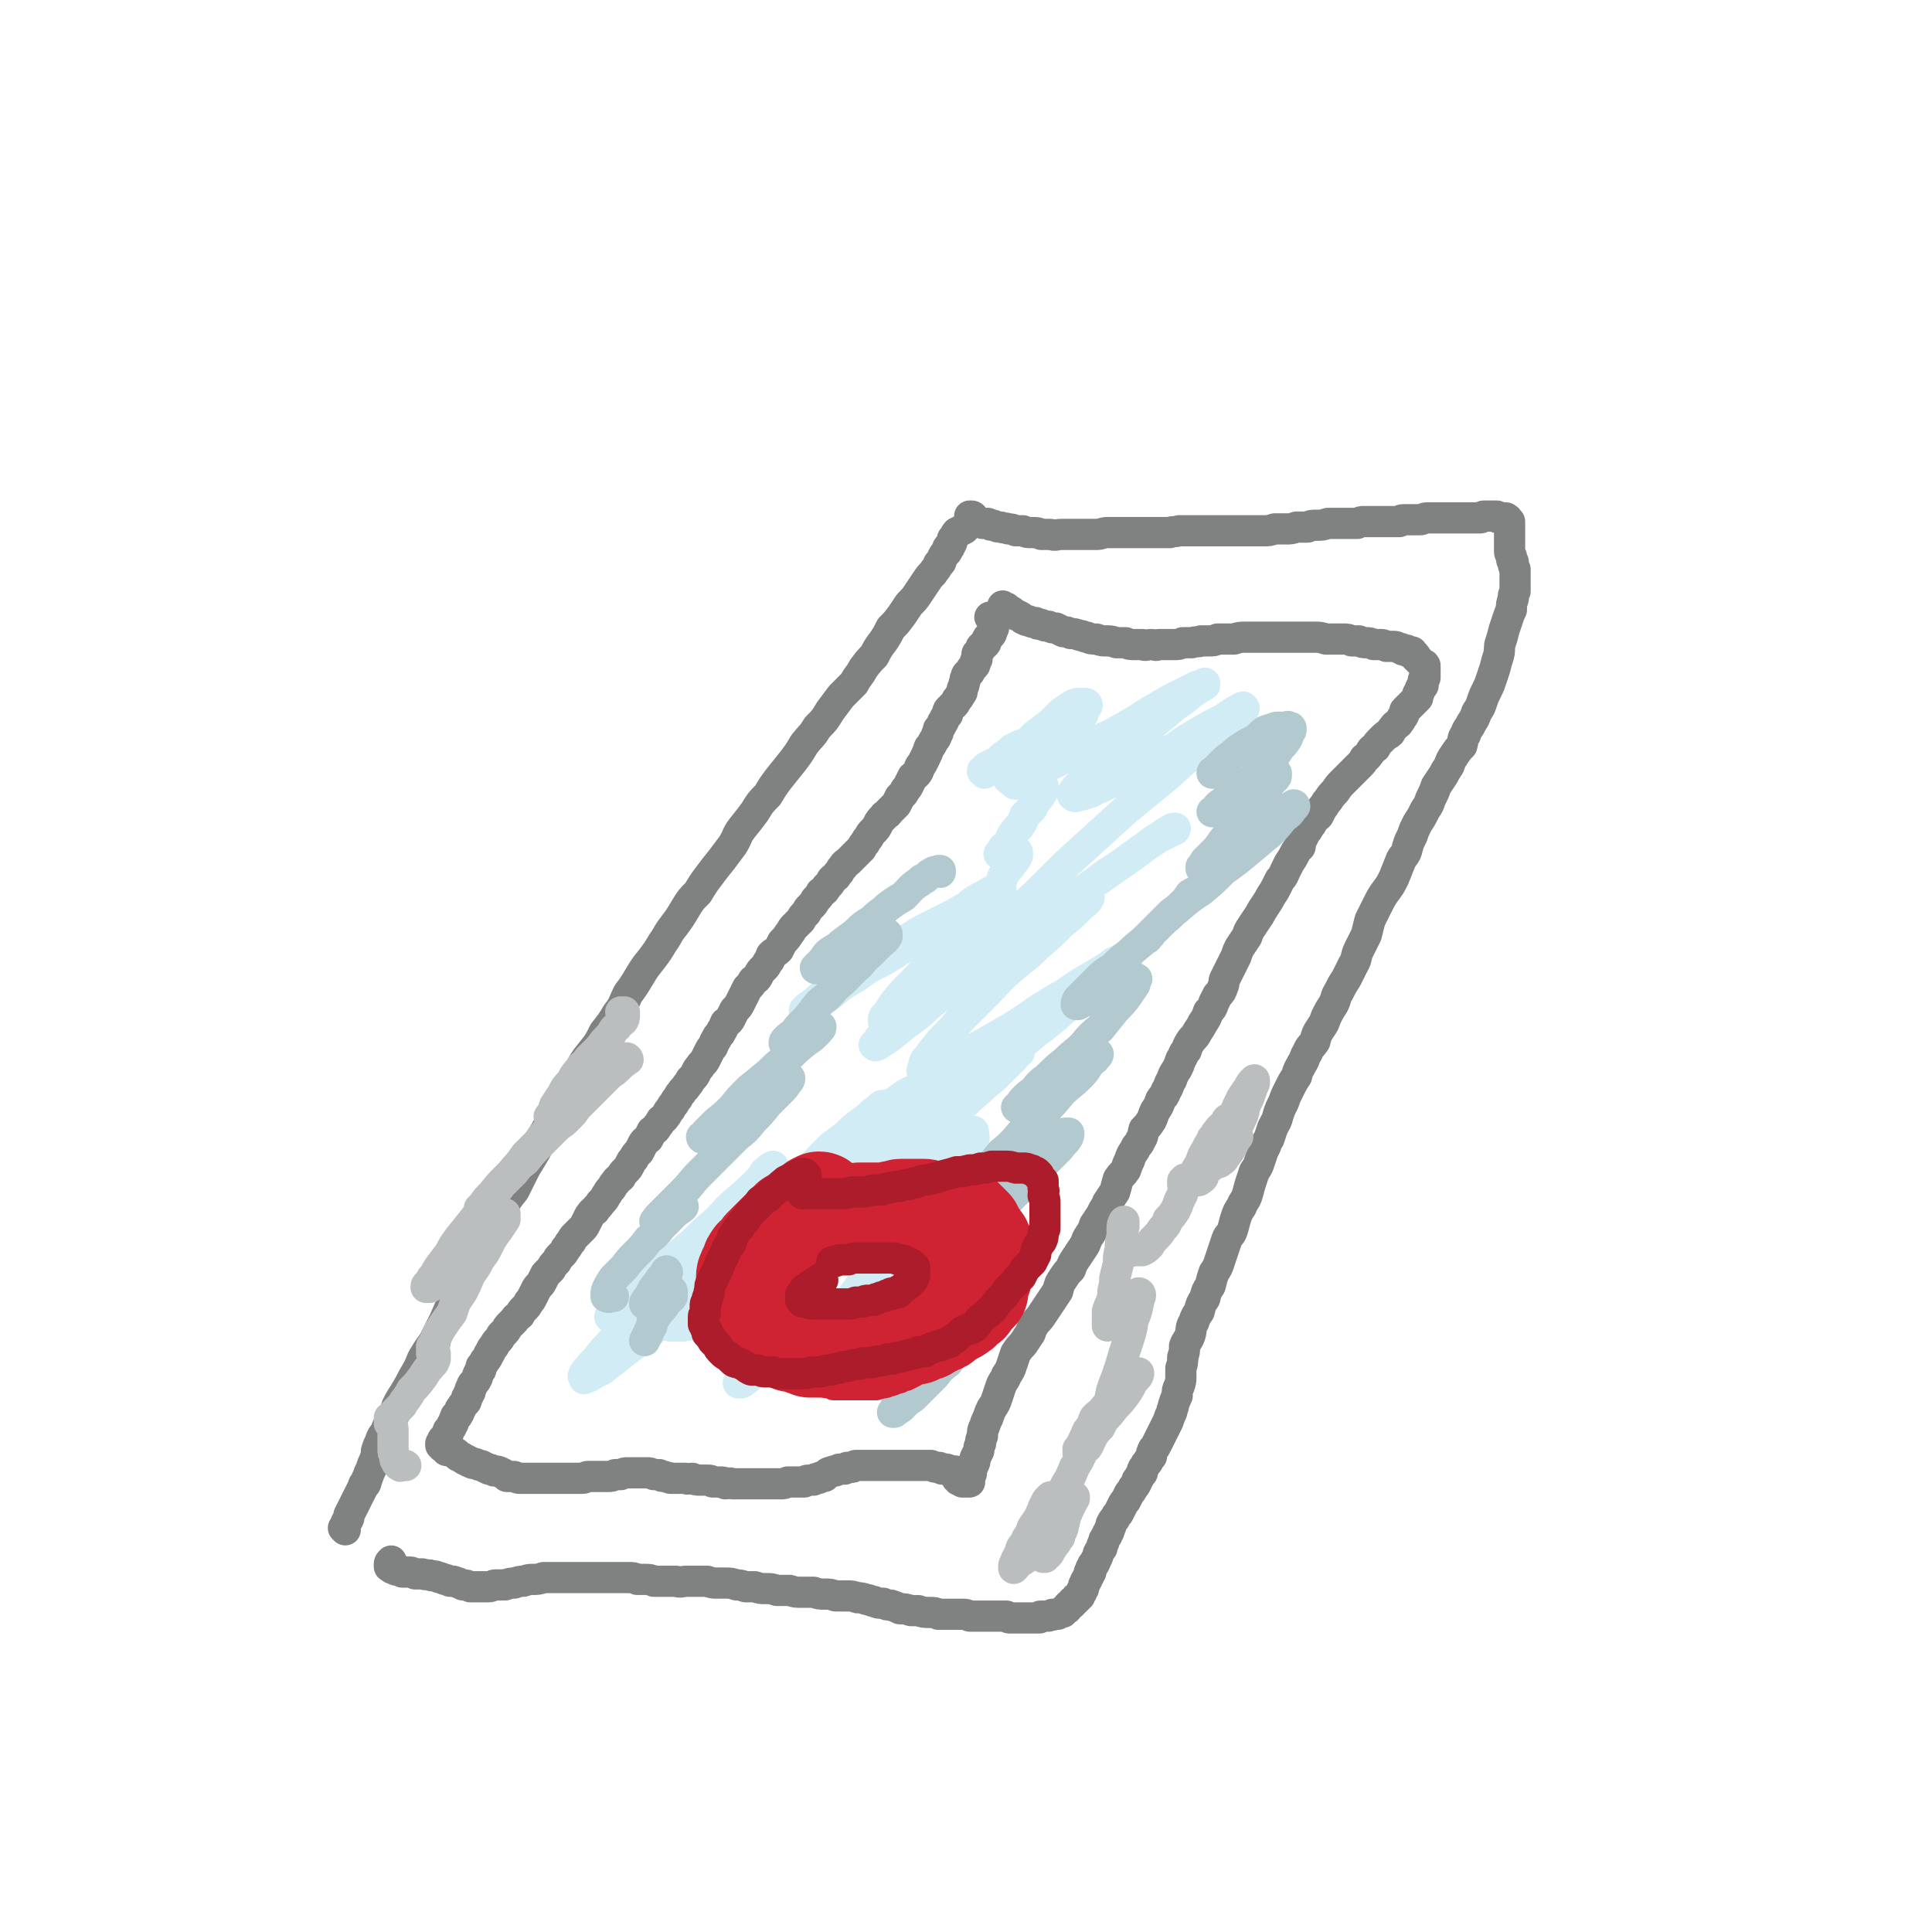 <svg viewBox='0 0 1052 1052' version='1.1' xmlns='http://www.w3.org/2000/svg' xmlns:xlink='http://www.w3.org/1999/xlink'><g fill='none' stroke='#808282' stroke-width='17' stroke-linecap='round' stroke-linejoin='round'><path d='M188,833c0,0 -1,-1 -1,-1 0,0 0,0 1,0 0,0 0,0 0,-1 0,-1 0,-1 1,-3 1,-1 1,-1 1,-3 1,-2 1,-2 2,-4 1,-2 1,-2 2,-4 1,-2 1,-2 2,-4 1,-2 1,-2 2,-4 0,-1 0,-1 1,-1 1,-2 0,-2 1,-3 1,-3 1,-3 2,-5 1,-3 1,-3 2,-5 1,-3 1,-3 1,-5 1,-3 1,-3 2,-5 1,-3 1,-3 3,-5 1,-4 1,-3 3,-7 2,-3 2,-3 3,-7 2,-4 2,-4 4,-7 3,-5 3,-5 5,-9 3,-5 3,-5 5,-10 3,-5 3,-5 6,-9 3,-6 3,-6 6,-12 3,-7 3,-7 6,-13 3,-6 3,-6 5,-12 3,-5 3,-6 6,-11 3,-6 3,-6 7,-12 3,-6 3,-6 7,-12 3,-6 3,-6 7,-11 3,-6 3,-6 6,-12 3,-5 3,-5 6,-10 2,-5 2,-5 5,-10 3,-5 2,-5 5,-10 3,-5 3,-5 6,-11 3,-6 3,-6 7,-11 3,-6 3,-6 7,-11 4,-5 4,-5 7,-11 4,-5 4,-5 7,-10 4,-5 3,-5 6,-11 3,-4 3,-4 6,-9 3,-5 3,-5 7,-10 3,-4 3,-4 6,-9 3,-4 2,-4 6,-9 3,-4 3,-4 6,-9 3,-5 3,-5 7,-9 3,-5 3,-5 6,-9 3,-4 3,-4 7,-9 3,-4 3,-4 6,-8 3,-5 2,-5 5,-9 4,-5 4,-5 7,-9 3,-5 3,-5 7,-9 3,-5 3,-5 6,-9 4,-5 4,-5 8,-10 3,-4 3,-4 6,-9 4,-5 4,-4 7,-9 4,-4 4,-4 7,-9 3,-4 3,-4 6,-8 3,-3 3,-3 7,-7 2,-4 3,-4 5,-8 3,-4 3,-4 6,-7 2,-4 2,-4 5,-8 2,-3 2,-3 4,-7 3,-3 3,-3 6,-7 2,-3 2,-3 4,-6 3,-3 3,-3 5,-6 2,-3 2,-3 4,-6 2,-3 2,-3 4,-5 1,-2 2,-2 3,-5 2,-1 1,-1 2,-3 1,-2 1,-2 2,-3 1,-1 1,-1 1,-2 0,-1 0,-1 1,-1 0,-1 0,-1 1,-2 1,-2 0,-2 1,-3 1,-1 1,-2 2,-3 2,-1 2,-1 4,-2 1,-1 1,-1 2,-3 0,0 0,0 1,-1 0,-1 0,-1 0,-2 0,0 0,0 0,0 0,0 0,0 0,0 1,0 0,0 0,-1 0,0 0,1 0,1 0,0 1,-1 1,-1 0,0 0,0 0,0 0,0 0,0 0,0 0,1 -1,0 -1,0 0,0 1,0 1,0 0,0 0,0 0,0 0,0 0,0 0,0 1,0 1,1 1,1 0,0 0,0 1,1 0,0 0,0 1,1 2,1 2,0 3,1 1,0 1,0 3,0 1,1 1,1 3,1 2,1 2,1 4,1 2,1 2,0 4,1 2,0 2,0 4,1 2,0 2,0 4,0 2,1 2,1 5,1 3,0 3,0 5,1 3,0 3,0 5,0 3,1 3,0 6,0 3,0 3,0 6,0 4,0 4,0 7,0 3,0 3,0 6,0 3,0 3,-1 6,-1 4,0 4,0 7,0 3,0 3,0 6,0 3,0 3,0 6,0 2,0 2,0 5,0 2,0 2,0 5,0 2,0 2,0 5,0 2,-1 2,0 5,-1 2,0 2,0 5,0 2,0 2,0 5,0 2,0 2,0 5,0 2,0 2,0 4,0 3,0 3,0 5,0 3,0 3,0 6,0 2,0 2,0 5,0 3,0 3,0 5,0 3,0 3,0 6,0 3,0 3,0 6,-1 3,0 3,0 6,0 3,0 3,0 6,-1 3,0 3,0 6,0 2,-1 2,-1 5,-1 3,0 3,0 6,-1 2,0 2,0 5,0 3,0 3,0 5,0 3,0 3,0 6,0 2,-1 2,-1 4,-1 2,0 2,0 4,0 2,0 2,0 4,0 1,0 1,0 3,0 2,0 2,0 3,0 1,0 1,0 3,0 1,0 1,0 2,0 1,-1 1,-1 3,-1 2,0 2,0 4,0 2,0 2,0 4,0 2,0 2,-1 4,-1 3,0 3,0 5,0 2,0 2,0 4,0 2,0 2,0 4,0 1,0 1,0 2,0 2,0 2,0 4,0 1,0 1,0 1,0 2,0 2,0 3,0 1,0 1,0 2,0 1,0 1,0 3,0 0,0 0,0 1,0 1,0 1,-1 2,-1 0,0 1,0 1,0 1,0 1,0 2,0 1,0 1,0 1,0 1,0 1,0 2,0 0,0 0,0 1,0 0,0 0,1 1,1 0,0 0,0 1,0 0,0 0,0 0,0 1,0 1,0 1,0 0,0 0,0 0,0 1,0 1,0 1,0 0,0 0,0 0,0 0,0 0,0 0,0 0,0 0,0 1,0 0,0 0,0 0,0 0,0 0,0 0,0 0,0 0,0 0,0 0,0 0,0 0,0 0,0 0,0 0,1 0,0 1,-1 1,0 0,0 0,0 0,0 0,0 0,0 0,0 0,0 0,0 0,0 0,0 0,0 0,0 0,1 0,1 0,1 0,0 0,0 0,0 0,0 1,0 1,0 0,0 0,0 0,1 0,0 0,0 0,0 0,0 0,0 0,1 0,0 0,0 0,1 0,1 0,1 0,2 0,1 0,1 0,2 0,1 0,1 0,2 0,2 0,2 0,4 0,1 0,1 0,3 0,1 0,1 1,3 0,2 0,2 1,3 0,2 0,2 1,4 0,2 0,2 0,4 0,2 0,2 0,4 0,2 0,2 0,4 -1,2 -1,2 -1,4 -1,3 -1,3 -1,6 -1,2 -1,2 -2,5 -1,3 -1,3 -2,6 -1,4 -1,4 -2,7 -1,3 0,3 -1,7 -1,3 -1,3 -2,7 -1,3 -1,3 -2,6 -1,3 -1,3 -2,5 -2,4 -2,4 -3,7 -1,3 -1,3 -3,6 -1,3 -1,3 -3,6 -1,3 -2,2 -3,6 -2,2 -1,3 -2,6 -2,2 -2,2 -4,5 -2,3 -2,3 -3,6 -2,3 -2,3 -3,5 -2,3 -2,3 -4,6 -1,3 -1,3 -3,7 -1,3 -1,3 -3,6 -2,4 -2,4 -4,7 -2,4 -2,4 -3,7 -2,4 -2,4 -3,8 -1,3 -2,3 -3,5 -2,5 -2,5 -4,10 -2,4 -2,4 -5,8 -2,3 -2,3 -4,7 -2,4 -2,4 -4,8 -1,4 -1,4 -2,8 -2,4 -2,4 -4,8 -2,4 -1,5 -3,8 -2,4 -2,4 -4,8 -2,3 -2,3 -4,7 -2,3 -1,3 -3,7 -2,3 -2,3 -4,7 -1,3 -1,3 -3,6 -2,3 -2,3 -3,7 -2,3 -3,3 -4,6 -2,3 -1,3 -3,6 -2,4 -2,3 -3,7 -2,3 -2,3 -4,7 -2,4 -2,4 -3,7 -2,4 -2,4 -3,7 -1,4 -1,3 -3,7 -1,3 -1,3 -2,6 -2,3 -1,3 -3,6 -1,3 -1,3 -2,6 -1,3 -1,3 -3,6 -1,3 -1,3 -2,6 -1,3 -1,4 -2,7 -1,3 -2,3 -3,6 -2,3 -2,3 -3,6 -1,3 -1,4 -2,7 -1,3 -2,2 -3,5 -1,3 -1,3 -2,6 -1,3 -1,3 -2,6 -1,3 -1,3 -3,6 -1,3 -1,3 -2,7 -2,3 -2,3 -3,7 -2,3 -2,3 -3,7 -2,3 -2,3 -3,6 -2,3 -1,4 -2,7 -1,3 -2,3 -3,6 0,3 0,3 -1,6 0,3 0,3 -1,6 0,2 0,3 0,5 0,2 0,2 -1,5 -1,2 -1,2 -1,5 -1,2 -1,2 -2,5 0,2 -1,2 -1,4 -1,2 -1,2 -2,5 -1,2 -1,2 -2,4 -1,2 -1,2 -2,4 -1,2 -1,2 -2,4 -1,2 -1,2 -2,3 -1,2 -1,2 -1,4 -1,1 -1,1 -2,3 -1,1 -1,1 -2,3 -1,1 -1,1 -1,3 -1,1 -1,1 -2,3 -1,1 -1,1 -1,2 -1,2 -1,2 -2,3 -1,2 -1,2 -2,3 -1,2 -1,2 -2,4 -1,1 -1,1 -2,3 -1,2 -1,2 -2,4 -1,1 -1,1 -2,3 -1,1 -1,1 -2,3 0,1 0,1 -1,3 0,1 0,1 -1,2 0,1 0,1 -1,2 -1,2 -1,1 -1,3 -1,1 -1,1 -1,3 -1,1 -1,1 -2,3 0,1 0,1 -1,3 -1,1 0,1 -1,2 0,1 -1,1 -1,1 0,1 0,1 -1,2 0,1 0,1 0,2 -1,0 -1,0 -1,1 0,1 0,1 0,1 -1,1 -1,1 -1,2 0,0 0,0 -1,1 0,1 0,1 0,1 -1,1 -1,1 -1,2 0,0 0,0 0,1 0,0 0,0 0,0 -1,1 -1,1 -1,1 0,0 0,0 0,1 0,0 0,0 0,0 -1,0 0,0 -1,1 0,0 0,0 0,0 0,1 0,1 0,1 -1,0 -1,0 -1,1 0,0 0,0 -1,0 0,1 0,1 0,1 -1,1 -1,1 -2,1 0,1 0,1 0,1 -1,1 -1,1 -2,1 -1,1 -1,1 -1,2 -1,0 -1,1 -2,1 0,1 0,1 -1,1 -1,0 -1,0 -2,1 -1,0 -1,0 -2,0 -1,1 -1,0 -1,0 -1,1 -1,0 -2,1 -1,0 -1,0 -2,0 -1,0 -1,0 -2,0 -1,0 -1,0 -1,1 -2,0 -2,0 -3,0 -1,0 -1,0 -2,0 -1,0 -1,0 -2,0 -1,0 -1,0 -3,0 -1,0 -1,0 -2,0 -1,0 -1,0 -2,0 -1,0 -1,0 -2,0 -1,0 -1,0 -2,-1 -1,0 -1,0 -2,0 -1,0 -1,0 -2,0 -1,0 -1,0 -2,0 -1,0 -1,0 -2,0 -2,0 -2,0 -3,0 -2,0 -2,0 -3,0 -2,0 -2,0 -3,0 -2,0 -2,0 -3,0 -2,-1 -2,-1 -4,-1 -2,0 -2,0 -3,0 -3,0 -3,0 -6,0 -2,0 -2,0 -4,0 -2,-1 -2,-1 -5,-1 -3,0 -3,0 -6,-1 -2,0 -2,0 -4,0 -3,-1 -3,-1 -6,-1 -2,-1 -2,-1 -5,-2 -2,0 -2,0 -4,-1 -3,0 -3,0 -5,-1 -2,0 -2,-1 -4,-1 -3,-1 -3,-1 -5,-1 -3,-1 -3,-1 -6,-1 -3,0 -3,0 -6,0 -3,-1 -3,-1 -6,-1 -3,0 -3,0 -6,-1 -3,0 -3,0 -6,0 -4,0 -4,0 -7,-1 -4,0 -4,0 -7,0 -3,-1 -3,-1 -6,-1 -3,0 -3,0 -6,-1 -2,0 -2,0 -5,0 -3,-1 -3,-1 -5,-1 -3,-1 -3,-1 -6,-1 -2,0 -2,0 -5,0 -2,0 -2,0 -5,-1 -3,0 -3,0 -5,0 -3,0 -3,0 -6,0 -3,0 -3,1 -6,0 -3,0 -3,0 -6,0 -3,0 -3,0 -6,0 -2,-1 -2,-1 -5,-1 -2,0 -2,0 -4,0 -2,-1 -2,-1 -5,-1 -2,0 -2,0 -4,0 -3,0 -3,0 -5,0 -3,0 -3,0 -6,0 -2,0 -2,0 -5,0 -3,0 -3,0 -6,0 -2,0 -2,0 -5,0 -2,0 -2,0 -5,0 -3,0 -3,0 -5,0 -3,0 -3,0 -5,0 -3,1 -3,1 -6,1 -2,0 -2,0 -5,1 -2,0 -2,0 -5,1 -2,0 -2,0 -5,1 -2,0 -2,0 -5,0 -2,0 -2,1 -4,1 -3,0 -3,0 -6,0 -2,0 -2,0 -4,0 -2,-1 -2,-1 -4,-1 -2,-1 -2,-1 -5,-2 -1,0 -1,0 -2,0 -2,-1 -2,-1 -3,-1 -2,-1 -2,-1 -3,-1 -2,-1 -2,-1 -4,-1 -2,-1 -2,0 -5,-1 -2,0 -2,0 -4,0 -2,-1 -2,-1 -3,-1 -1,0 -1,0 -2,0 -1,0 -1,0 -2,0 -1,-1 -1,-1 -2,-1 -1,0 -1,0 -1,0 -1,0 -1,-1 -2,-1 0,0 0,0 0,0 -1,0 -1,0 -1,-1 -1,0 -1,0 -1,0 0,0 0,0 0,0 0,-1 0,-1 0,-1 0,-1 0,-1 1,-2 '/><path d='M540,337c0,0 -1,-1 -1,-1 0,0 0,0 1,1 0,0 0,0 1,0 0,0 0,0 0,0 0,1 0,1 0,1 0,0 0,0 0,1 1,0 0,0 0,1 0,0 0,0 0,1 0,1 0,1 0,1 -1,1 0,1 -1,2 0,1 0,1 -1,2 -1,1 -1,1 -2,3 0,1 0,1 -1,2 -1,1 -2,1 -2,2 -1,2 -1,2 -2,3 0,2 0,2 0,3 -1,1 -1,1 -1,2 0,1 0,1 -1,2 -1,1 -1,1 -2,3 -1,1 -2,1 -2,3 -1,1 0,1 -1,3 0,1 0,1 -1,3 0,2 0,2 -1,3 -1,2 -1,2 -2,3 -1,2 -1,2 -2,3 -1,1 -1,1 -2,2 -1,1 -1,1 -1,3 -1,1 -1,1 -2,3 0,1 -1,1 -1,2 -1,2 -1,2 -2,3 0,2 0,2 -1,3 0,2 -1,2 -2,4 -1,2 -1,2 -2,3 -1,3 -1,3 -2,5 -1,2 -1,2 -2,4 -2,2 -1,2 -2,4 -1,2 -2,2 -3,3 -1,2 -1,2 -2,4 -1,2 -1,2 -2,3 -1,2 -1,2 -3,4 -1,2 -1,2 -2,4 -2,2 -2,2 -4,4 -1,2 -2,1 -3,3 -2,2 -2,2 -3,4 -1,2 -1,2 -3,4 -1,1 -1,1 -2,3 -1,1 -1,1 -2,3 -1,1 -1,1 -2,3 -2,2 -2,2 -3,3 -2,2 -2,2 -4,4 -1,1 -2,1 -3,3 -2,2 -1,2 -3,4 -1,2 -1,1 -3,3 -1,2 -1,2 -3,4 -1,2 -1,2 -3,3 -1,2 -1,2 -3,4 -1,2 -1,2 -3,4 -1,1 -1,1 -2,3 -2,2 -2,2 -3,4 -2,2 -2,2 -4,4 -1,1 -1,2 -2,3 -2,3 -2,3 -4,5 -1,2 -1,2 -2,4 -2,2 -2,1 -4,3 -1,2 0,2 -2,4 -1,2 -1,2 -2,3 -2,2 -2,2 -3,4 -1,2 -1,2 -3,3 -1,2 -1,2 -3,4 -1,2 -1,2 -2,4 -1,2 -1,2 -2,4 -1,2 -1,2 -3,4 -1,2 -1,2 -2,4 -1,2 -1,2 -3,3 -1,2 -1,3 -2,4 -1,3 -2,2 -3,5 -1,1 -1,2 -2,4 -1,1 -1,1 -2,3 -1,2 -1,2 -2,4 -1,2 -2,2 -3,4 -1,1 -1,1 -2,3 -1,2 -1,2 -3,4 -1,2 -1,2 -2,3 -1,2 -2,2 -3,4 -1,1 -1,1 -2,3 -1,1 -1,1 -2,3 -1,1 -1,1 -2,3 -1,1 -1,1 -2,3 -1,1 -1,2 -3,3 -1,2 -1,2 -2,3 -1,2 -1,2 -3,3 -1,2 -1,2 -2,4 -1,1 -2,1 -3,3 -1,2 -1,2 -2,4 -2,2 -2,2 -3,4 -1,1 -1,1 -2,3 -1,2 -1,2 -3,4 -1,1 -1,1 -2,3 -1,1 -2,1 -3,3 -2,2 -1,2 -3,4 -1,1 -1,2 -2,3 -1,2 -1,2 -3,4 -1,2 -2,2 -3,4 -2,1 -2,2 -3,3 -1,2 -1,2 -2,4 -1,2 -1,2 -2,3 -2,2 -2,2 -4,4 -1,1 -1,1 -2,3 -2,2 -1,2 -3,4 -1,2 -1,2 -3,4 -1,1 -1,1 -2,3 -2,2 -2,2 -3,4 -2,2 -2,2 -3,3 -1,2 -1,2 -2,4 -1,2 -2,2 -3,4 -1,2 -1,2 -2,4 -1,2 -1,2 -2,3 -1,2 -1,2 -3,4 -1,1 -1,1 -2,3 -1,1 -2,1 -3,3 -1,1 -1,1 -3,3 -1,1 -1,2 -2,3 -1,1 -1,1 -2,2 -1,2 -1,2 -2,3 -1,1 -1,1 -2,3 -1,1 -1,1 -2,3 0,1 -1,1 -1,2 -1,2 -1,2 -2,3 -1,2 -1,2 -2,3 0,2 0,2 -1,3 -1,2 -1,2 -1,3 -1,2 -1,2 -2,3 -1,1 -1,1 -1,2 -1,1 -1,1 -1,3 -1,1 -1,1 -1,2 -1,1 -1,1 -1,2 0,1 0,1 -1,2 -1,1 -1,1 -2,3 -1,0 0,1 -1,2 0,1 -1,1 -1,2 -1,0 -1,0 -1,1 -1,1 0,1 -1,2 0,1 0,1 -1,2 0,1 0,1 -1,2 0,0 0,1 -1,1 0,1 0,1 0,2 -1,0 -1,0 -1,1 -1,1 -1,1 -1,2 0,0 0,0 -1,0 0,1 0,1 0,1 0,1 0,1 0,1 -1,0 -1,0 -1,0 0,1 0,1 0,1 0,0 0,0 0,0 1,0 0,-1 0,-1 0,0 0,1 0,1 1,0 1,0 1,1 0,0 0,0 0,0 0,0 0,0 1,0 0,1 0,1 1,1 0,1 0,1 1,1 1,0 1,0 1,0 1,0 1,0 2,1 1,0 1,0 2,1 0,0 0,1 1,1 1,1 1,0 2,1 1,1 1,1 2,1 1,1 1,1 2,1 1,1 1,1 3,1 2,1 2,1 3,1 2,1 2,1 4,2 1,0 1,0 3,1 2,0 2,0 4,1 2,1 2,1 3,2 2,0 2,0 4,0 2,1 2,1 3,1 2,0 2,0 4,0 1,0 1,0 3,0 2,0 2,0 3,0 2,0 2,0 4,0 1,0 1,0 2,0 3,0 3,0 5,0 1,0 1,0 3,0 2,0 2,0 3,0 2,0 2,0 3,0 2,0 2,0 4,0 2,0 2,-1 3,-1 2,0 2,0 4,0 2,0 2,0 3,0 2,0 2,0 4,0 2,0 2,0 4,-1 2,0 2,0 3,0 2,-1 2,-1 4,-1 2,0 2,0 4,0 1,0 1,0 3,0 2,0 2,0 3,0 2,0 2,0 4,1 1,0 1,0 3,0 1,1 1,1 3,1 2,1 2,0 3,1 2,0 2,0 4,0 2,0 2,0 4,0 2,1 2,0 4,0 2,1 2,1 4,1 2,0 2,0 4,0 2,0 2,0 3,1 2,0 2,0 4,0 2,0 2,0 3,1 2,0 2,-1 4,0 2,0 2,0 4,0 1,0 1,0 3,0 2,0 2,0 3,0 2,0 2,0 3,0 2,0 2,0 3,0 2,0 2,0 4,0 1,0 1,0 3,0 2,0 2,0 3,0 2,0 2,0 4,-1 2,0 2,0 3,0 2,0 2,0 3,0 2,0 1,0 3,0 1,-1 1,-1 3,-1 1,0 1,0 2,0 1,-1 1,-1 3,-1 1,-1 1,-1 3,-1 1,-1 1,-1 2,-2 2,-1 2,0 3,-1 2,0 1,0 3,-1 1,0 1,0 3,0 1,-1 1,-1 2,-1 1,0 1,0 2,0 1,0 1,-1 2,-1 1,0 1,0 3,0 1,0 1,0 3,0 2,0 2,0 4,0 2,0 2,0 3,0 2,0 2,0 4,0 2,0 2,0 4,0 2,0 2,0 4,0 2,0 2,0 4,0 2,0 2,0 4,0 2,0 2,0 4,0 2,0 2,0 4,0 2,1 2,1 3,1 2,0 2,0 3,1 1,0 1,0 2,0 1,0 1,0 2,1 1,0 1,0 2,0 0,0 1,0 1,0 0,0 0,1 0,1 0,0 0,0 1,1 0,0 0,0 0,0 0,0 0,0 0,1 0,0 0,0 0,0 0,0 0,0 0,1 1,0 1,0 1,1 0,0 1,0 1,0 0,0 0,0 1,1 0,0 0,0 1,0 0,0 0,0 1,0 0,0 0,0 1,0 0,0 0,0 0,0 0,0 0,0 0,0 0,0 0,0 0,0 1,0 1,0 1,0 0,0 0,0 0,0 0,0 0,-1 0,-1 -1,0 0,1 0,1 0,0 0,0 0,0 0,0 0,-1 0,-1 -1,0 0,1 0,1 0,0 0,0 0,0 0,0 0,0 0,0 0,-1 0,-1 0,-1 0,0 0,0 0,-1 0,0 0,0 0,-1 1,-1 1,-1 1,-3 0,-1 0,-1 1,-3 1,-2 1,-2 1,-4 1,-2 1,-2 2,-4 0,-2 0,-2 1,-4 0,-2 0,-2 1,-4 0,-3 0,-3 1,-5 1,-3 1,-3 2,-5 1,-3 1,-3 2,-5 2,-3 2,-3 3,-6 1,-3 1,-3 2,-6 1,-3 2,-3 3,-6 2,-3 2,-3 3,-6 1,-3 1,-3 2,-6 2,-3 2,-3 4,-5 2,-3 2,-3 4,-6 1,-3 1,-3 3,-6 2,-2 2,-2 4,-5 2,-3 2,-3 4,-6 2,-3 2,-3 4,-6 1,-4 1,-4 3,-7 2,-3 2,-3 4,-5 1,-3 1,-3 3,-6 2,-3 2,-3 4,-6 2,-3 1,-3 3,-6 2,-3 2,-3 3,-6 2,-3 2,-3 4,-6 1,-3 2,-3 3,-6 2,-3 2,-3 4,-6 1,-3 1,-4 2,-7 2,-3 2,-2 4,-5 1,-3 1,-3 2,-5 1,-3 1,-3 3,-6 1,-3 2,-2 3,-5 2,-3 1,-3 2,-6 2,-2 2,-2 4,-5 1,-2 1,-3 2,-5 2,-3 2,-3 3,-6 2,-3 2,-2 3,-5 2,-3 1,-3 3,-6 1,-3 1,-3 3,-6 1,-2 1,-2 2,-5 2,-3 1,-3 3,-5 1,-3 1,-3 3,-6 2,-2 2,-2 3,-4 2,-3 2,-3 3,-5 2,-3 2,-3 3,-6 2,-2 2,-2 3,-5 1,-2 1,-2 2,-4 2,-2 2,-2 3,-5 1,-2 0,-2 1,-4 1,-2 1,-2 2,-4 1,-2 1,-2 2,-4 1,-2 1,-2 2,-4 1,-3 1,-3 2,-5 2,-3 2,-3 4,-6 1,-3 1,-3 3,-6 2,-3 2,-3 4,-6 1,-2 1,-2 3,-5 2,-3 2,-3 3,-5 2,-3 2,-3 3,-5 1,-2 1,-2 2,-4 2,-2 2,-3 3,-5 1,-2 1,-2 2,-4 2,-3 2,-3 3,-5 1,-2 1,-2 3,-4 0,-2 0,-2 1,-4 1,-2 1,-2 2,-4 1,-1 1,-1 2,-3 1,-1 1,-1 2,-3 1,-2 1,-1 3,-3 1,-2 1,-2 2,-4 2,-2 1,-2 3,-4 2,-3 2,-3 4,-5 2,-3 2,-3 4,-5 2,-2 2,-2 4,-4 2,-2 2,-2 5,-5 2,-2 2,-2 3,-4 2,-1 2,-2 3,-3 1,-2 1,-2 3,-3 1,-2 1,-2 3,-4 1,-1 1,-1 2,-2 1,-1 2,-1 3,-2 1,-2 1,-2 2,-3 1,-2 2,-1 3,-3 1,-1 1,-2 2,-3 1,-2 1,-2 1,-3 1,-1 1,-1 3,-3 1,-1 1,-1 2,-2 1,-1 1,-1 2,-2 0,-1 0,-1 0,-2 1,-1 1,-1 1,-2 1,-1 0,-1 1,-2 0,-1 1,0 1,-1 0,-1 0,-1 0,-2 0,-1 0,-1 1,-2 0,-1 0,-1 0,-2 0,0 0,0 0,-1 0,-1 0,-1 0,-2 0,-1 0,-1 0,-1 0,-1 0,-1 -1,-1 0,0 0,0 -1,-1 0,0 0,0 -1,-1 0,0 0,0 -1,-1 0,0 0,0 -1,-1 0,-1 0,-1 -1,-1 0,0 0,0 -1,-1 0,0 0,0 0,-1 -1,0 -1,0 -2,0 -1,-1 -1,-1 -1,-1 -1,0 -1,0 -2,0 -1,-1 -1,-1 -2,-1 -2,-1 -2,-1 -3,-1 -2,0 -2,0 -4,0 -2,-1 -2,-1 -3,-1 -2,0 -2,0 -4,0 -2,-1 -2,-1 -4,-1 -2,0 -2,0 -4,-1 -2,0 -2,0 -4,0 -2,-1 -2,-1 -5,-1 -2,0 -2,0 -4,0 -3,0 -3,0 -5,0 -3,-1 -3,-1 -6,-1 -2,0 -2,0 -5,0 -2,0 -2,0 -5,0 -3,0 -3,0 -5,0 -3,0 -3,0 -6,0 -3,0 -3,0 -6,0 -3,0 -3,0 -6,0 -2,0 -2,0 -5,0 -3,0 -3,0 -6,1 -2,0 -2,0 -5,0 -2,0 -2,0 -4,0 -2,1 -2,1 -5,1 -2,0 -2,0 -4,0 -2,1 -2,0 -5,1 -2,0 -2,0 -5,0 -2,1 -2,1 -5,1 -2,0 -2,0 -4,0 -2,0 -2,0 -4,0 -2,1 -2,0 -4,0 -3,0 -3,1 -5,0 -2,0 -2,0 -4,0 -3,0 -3,0 -5,-1 -2,0 -2,0 -5,0 -3,-1 -3,-1 -5,-1 -3,0 -3,0 -6,-1 -3,0 -3,0 -5,-1 -2,0 -2,-1 -4,-1 -3,-1 -3,-1 -5,-1 -2,-1 -2,-1 -4,-1 -2,-1 -2,-1 -4,-2 -2,0 -2,0 -4,-1 -2,0 -2,0 -4,-1 -2,0 -2,0 -3,-1 -2,0 -2,0 -4,-1 -1,0 -1,0 -3,-1 -1,-1 -1,-1 -3,-2 -1,0 -1,0 -2,-1 -2,-2 -2,-1 -4,-3 -1,0 -1,0 -2,-1 '/></g>
<g fill='none' stroke='#D1ECF4' stroke-width='17' stroke-linecap='round' stroke-linejoin='round'><path d='M527,523c0,0 -1,-1 -1,-1 0,0 0,1 0,1 0,0 0,0 0,0 -1,-1 -1,-1 -1,-2 0,0 0,0 0,-1 1,-1 1,-1 1,-2 1,-2 1,-2 2,-4 2,-2 2,-3 3,-5 1,-4 1,-4 3,-7 2,-4 2,-4 4,-7 1,-2 1,-2 2,-4 1,-2 1,-1 1,-3 2,-4 2,-4 4,-7 1,-4 1,-4 3,-7 2,-2 2,-2 4,-5 1,-1 1,-1 2,-3 0,-1 0,-1 0,-2 0,0 0,0 0,0 0,0 0,0 -1,0 -1,0 -1,0 -2,0 0,0 0,0 -1,0 -1,0 -1,0 -2,0 -1,0 -1,0 -2,1 -1,0 -1,0 -2,0 0,0 0,0 0,0 0,0 0,0 0,0 1,-1 1,-1 1,-1 1,-1 1,-1 1,-2 2,-2 2,-2 3,-3 1,-2 1,-2 2,-4 2,-3 2,-3 4,-5 2,-3 2,-3 3,-6 2,-2 2,-2 4,-4 1,-3 1,-2 3,-5 1,-1 1,-1 2,-3 1,-1 1,-1 1,-2 0,-1 0,-1 0,-2 0,0 0,0 -1,0 -1,-1 -1,0 -1,-1 -1,0 -1,1 -2,0 -1,0 -1,0 -1,0 -1,0 -1,0 -2,0 0,0 0,0 0,-1 0,0 0,0 0,0 0,-1 0,-1 0,-2 1,-1 1,0 2,-1 2,-2 2,-2 3,-4 2,-2 2,-2 4,-4 3,-4 3,-3 6,-7 3,-3 3,-3 6,-7 2,-2 2,-2 4,-5 1,-3 2,-3 3,-6 1,-1 1,-2 1,-4 1,-1 1,-1 2,-2 0,0 0,-1 -1,-1 -1,0 -1,0 -2,0 -3,0 -3,0 -5,1 -3,2 -3,2 -6,4 -3,3 -3,3 -6,6 -4,3 -4,3 -8,6 -3,3 -3,3 -6,6 -2,2 -3,2 -5,5 -1,2 -1,2 -3,5 0,2 0,2 -1,4 0,1 0,1 0,2 0,1 0,1 0,2 1,1 2,1 3,2 0,0 0,1 1,1 '/><path d='M536,421c0,-1 -1,-1 -1,-1 0,-1 0,0 0,0 1,0 1,0 1,-1 1,0 0,-1 1,-1 1,-1 1,-1 3,-1 0,-1 0,-1 1,-1 1,-1 2,-1 3,-2 1,-1 1,-1 2,-2 3,-2 3,-2 5,-4 2,-1 2,-1 4,-2 2,-1 2,0 4,-1 1,-1 1,-1 2,-1 1,-1 1,-1 1,-1 1,-1 1,-1 3,-1 1,-1 1,-1 3,-1 0,0 0,0 1,0 0,0 1,0 1,0 0,1 0,2 -1,3 -1,2 -1,1 -3,3 -1,2 -1,2 -3,4 -2,2 -2,2 -4,4 -1,2 -1,2 -3,3 0,1 0,1 -1,2 0,0 0,1 0,1 1,0 1,0 2,0 1,0 1,1 3,0 3,-1 3,-1 7,-2 6,-3 6,-3 12,-6 6,-3 6,-3 12,-6 7,-4 7,-4 14,-7 7,-4 7,-4 14,-8 6,-4 6,-4 13,-8 5,-3 5,-3 11,-6 4,-2 4,-2 8,-4 2,-1 3,-1 5,-1 0,-1 0,-1 0,-1 -1,1 -1,1 -2,2 -3,2 -3,2 -6,4 -4,4 -4,3 -9,7 -6,5 -6,5 -12,10 -7,5 -7,5 -14,10 -6,5 -6,5 -12,10 -5,4 -5,3 -9,8 -3,3 -3,3 -6,6 -1,1 -1,1 -2,3 0,1 0,1 0,1 1,1 2,1 3,0 2,0 2,0 5,-1 4,-1 3,-2 7,-3 6,-3 6,-3 12,-6 7,-4 7,-3 14,-7 8,-5 7,-5 15,-9 7,-5 7,-5 14,-9 7,-4 7,-4 13,-7 4,-3 4,-3 8,-5 1,-1 2,-1 2,-1 1,1 0,1 0,2 -3,3 -3,3 -7,6 -7,6 -7,7 -15,13 -10,8 -10,8 -20,17 -11,9 -11,9 -22,18 -11,10 -11,10 -22,20 -10,9 -10,9 -20,19 -8,8 -8,8 -17,16 -6,7 -6,6 -13,13 -4,4 -4,4 -8,8 -1,2 -1,2 -2,4 -1,0 -1,1 -1,1 2,0 3,0 4,-1 3,-1 3,-1 6,-3 6,-4 6,-3 12,-7 8,-5 7,-6 15,-11 9,-6 9,-6 18,-11 8,-6 8,-6 17,-13 8,-5 8,-5 16,-11 7,-5 7,-5 13,-9 4,-2 4,-2 8,-4 1,0 1,-1 1,-1 -1,0 -2,0 -3,1 -4,2 -4,3 -8,5 -8,6 -8,6 -15,11 -10,7 -10,7 -20,14 -10,7 -10,8 -20,15 -11,8 -11,8 -22,16 -11,7 -11,8 -21,15 -10,8 -11,8 -21,16 -8,6 -7,7 -16,13 -5,4 -5,4 -10,8 -3,2 -3,2 -6,4 -1,0 -1,1 -2,0 0,0 0,0 1,-1 1,-1 1,-1 2,-3 3,-3 3,-3 6,-6 4,-6 4,-6 8,-10 5,-7 5,-6 11,-12 5,-7 5,-7 10,-13 5,-5 5,-5 10,-11 3,-5 3,-5 7,-10 1,-3 2,-3 3,-6 0,0 0,-1 -1,-1 -3,-1 -3,-1 -6,0 -4,0 -4,1 -8,2 -6,3 -6,3 -12,6 -8,4 -7,4 -14,8 -8,5 -8,5 -15,9 -7,5 -7,5 -14,9 -6,4 -6,4 -12,9 -5,3 -4,3 -9,7 -2,2 -2,1 -4,3 -1,1 -1,1 -1,1 1,1 1,1 2,0 3,-1 3,-1 5,-3 4,-3 4,-3 8,-6 6,-5 6,-5 13,-9 7,-5 7,-5 15,-9 8,-5 8,-5 16,-10 7,-5 7,-5 15,-10 7,-5 7,-5 14,-9 5,-4 5,-4 11,-7 3,-2 3,-2 7,-3 0,0 1,0 1,0 0,1 0,1 -1,2 -1,3 -2,3 -4,5 -4,5 -4,5 -9,10 -6,6 -5,6 -12,12 -6,6 -6,6 -13,12 -5,6 -5,6 -11,12 -4,4 -4,4 -8,9 -3,4 -2,4 -5,7 -1,1 -1,1 -1,3 0,0 0,0 0,0 2,0 3,0 5,-1 3,-1 3,-2 6,-4 6,-4 6,-4 11,-8 8,-5 8,-5 16,-10 8,-5 8,-5 16,-10 8,-6 8,-6 16,-11 7,-5 7,-5 15,-10 7,-4 7,-4 14,-8 4,-3 4,-3 9,-5 2,-1 3,-1 4,-1 0,0 0,1 0,1 -2,3 -3,3 -5,5 -5,5 -5,5 -10,9 -6,6 -6,6 -13,12 -7,7 -7,6 -15,13 -7,6 -7,7 -13,13 -7,7 -7,7 -14,14 -5,6 -5,6 -11,12 -4,5 -4,5 -7,9 -2,2 -2,3 -2,5 -1,1 -1,2 -1,2 1,0 2,0 4,0 3,-1 3,-1 6,-3 5,-2 5,-2 10,-5 7,-3 7,-3 14,-7 7,-4 7,-4 14,-8 8,-5 8,-5 15,-10 8,-5 8,-5 15,-9 7,-5 7,-5 14,-9 5,-3 5,-3 10,-6 2,-2 2,-2 5,-3 1,-1 2,-1 2,-1 0,0 0,1 -1,2 -3,2 -3,2 -6,4 -5,5 -5,5 -10,9 -7,7 -7,7 -15,13 -8,7 -8,7 -16,13 -8,7 -9,7 -17,14 -7,7 -7,7 -15,14 -7,6 -7,6 -14,13 -6,5 -6,5 -12,10 -3,4 -3,4 -7,7 -1,2 -1,2 -3,4 0,0 0,0 0,0 0,0 0,0 1,-1 2,-1 1,-1 3,-3 3,-2 3,-2 6,-5 4,-3 4,-3 9,-6 5,-5 5,-5 11,-9 5,-5 6,-5 11,-10 5,-4 5,-4 9,-8 4,-4 4,-4 7,-7 1,-2 2,-2 3,-3 0,-1 0,-1 -1,-1 -1,0 -1,0 -2,1 -3,1 -3,1 -6,3 -5,3 -4,3 -9,7 -6,4 -6,4 -13,9 -7,5 -7,5 -15,11 -7,5 -7,5 -14,11 -7,5 -7,5 -14,11 -6,5 -7,5 -13,10 -6,5 -6,5 -12,9 -3,4 -3,4 -7,7 -2,1 -2,1 -4,2 0,0 0,1 -1,1 0,-1 1,-1 1,-2 1,-1 1,-1 3,-2 2,-3 2,-3 4,-6 4,-4 3,-4 7,-7 4,-5 4,-5 9,-9 5,-5 5,-5 10,-10 4,-5 4,-5 9,-9 3,-4 3,-4 7,-8 2,-2 2,-2 3,-5 1,-1 1,-1 1,-1 -1,-1 -2,-1 -3,0 -3,1 -3,2 -5,3 -5,4 -5,4 -10,7 -6,5 -6,5 -12,9 -6,5 -7,5 -13,10 -6,5 -6,5 -12,10 -5,5 -5,5 -10,9 -6,5 -6,5 -11,9 -3,3 -3,3 -7,7 -1,1 -1,1 -3,3 -1,0 -1,1 -1,1 0,0 0,0 1,-1 2,-1 1,-1 3,-2 3,-3 3,-3 6,-5 4,-3 5,-3 9,-7 5,-4 5,-4 10,-8 5,-5 5,-5 10,-9 5,-5 5,-5 10,-9 4,-4 4,-4 9,-8 4,-3 4,-3 8,-6 2,-2 2,-2 5,-5 0,0 0,-1 1,-1 0,-1 0,0 -1,0 -1,0 -1,0 -2,0 -3,2 -2,3 -5,4 -3,3 -3,3 -6,5 -4,3 -4,3 -8,7 -4,3 -4,3 -8,6 -3,3 -3,3 -6,6 -2,2 -2,2 -4,5 -1,1 -1,1 -3,2 0,1 0,1 -1,2 0,0 0,0 1,0 1,0 1,0 2,-1 2,-1 2,-1 4,-3 4,-2 4,-2 8,-5 5,-4 5,-4 9,-7 6,-5 6,-5 12,-9 5,-4 5,-4 11,-8 5,-5 5,-5 11,-9 5,-4 5,-4 9,-8 4,-3 4,-3 8,-6 3,-2 3,-2 6,-4 2,-1 2,0 4,-1 0,0 0,0 0,0 -1,1 -1,1 -2,2 -1,3 -2,2 -3,5 -4,3 -3,3 -7,7 -4,5 -4,4 -8,9 -4,5 -4,5 -8,10 -4,4 -4,4 -8,9 -3,3 -3,3 -5,7 -2,3 -2,4 -4,7 -1,2 -1,2 -1,4 0,0 0,0 0,0 2,1 2,1 4,0 3,0 3,0 5,-1 4,-1 4,-1 7,-3 4,-3 4,-3 8,-5 4,-3 4,-3 8,-6 4,-2 5,-1 9,-3 3,-2 3,-2 6,-3 2,-1 2,-1 4,-1 1,0 1,0 1,0 0,2 1,3 0,5 -2,3 -2,3 -4,7 -4,5 -4,5 -8,11 -5,6 -5,7 -10,13 -6,7 -6,7 -12,13 -5,7 -5,7 -11,13 -5,6 -4,7 -9,13 -5,5 -5,5 -9,11 -3,4 -3,4 -6,9 -2,3 -1,3 -3,7 -1,1 -1,1 -1,3 0,1 -1,2 0,2 1,1 2,1 3,1 3,0 3,0 5,0 4,0 4,0 8,-1 5,-2 5,-2 10,-5 6,-2 6,-2 11,-6 6,-3 6,-3 12,-7 6,-5 6,-5 12,-10 5,-5 5,-5 10,-10 4,-4 5,-4 9,-9 2,-3 2,-3 3,-7 1,-1 1,-2 1,-4 0,0 -1,-1 -2,-1 -2,0 -2,0 -5,0 -4,1 -5,1 -9,3 -7,3 -6,3 -12,7 -8,5 -8,5 -15,11 -8,5 -8,5 -16,11 -8,6 -8,6 -16,12 -8,6 -8,6 -15,11 -8,6 -8,6 -15,11 -8,5 -7,5 -15,10 -5,4 -5,4 -11,8 -2,2 -2,2 -5,4 -1,1 -1,1 -2,1 -1,0 -1,0 -1,0 1,-1 1,-1 2,-3 1,-2 1,-2 3,-4 3,-4 3,-4 5,-8 4,-5 4,-5 8,-10 3,-6 3,-6 7,-11 5,-6 5,-6 9,-12 4,-5 4,-5 7,-11 2,-5 2,-5 4,-10 0,-3 1,-3 0,-6 -1,-2 -1,-2 -3,-3 -3,-1 -3,-1 -7,0 -5,0 -5,1 -11,3 -8,4 -8,4 -16,9 -8,5 -8,5 -16,10 -9,6 -9,7 -18,13 -9,6 -9,6 -18,12 -7,6 -7,6 -15,12 -7,5 -6,5 -13,10 -3,3 -4,2 -8,5 -2,1 -2,1 -3,1 -1,1 -1,1 -1,0 -1,-1 0,-1 0,-2 2,-3 2,-2 4,-5 3,-3 3,-3 6,-7 5,-5 5,-6 10,-11 6,-6 6,-6 12,-12 6,-6 6,-6 12,-12 7,-6 7,-6 13,-13 6,-6 6,-6 12,-11 4,-5 4,-5 8,-9 2,-3 2,-3 4,-5 0,-1 1,-1 1,-1 -1,0 -1,0 -2,0 -3,2 -3,2 -5,3 -4,3 -4,3 -8,6 -7,5 -7,5 -14,11 -6,5 -6,5 -12,10 -5,5 -5,5 -11,9 -3,3 -3,3 -6,6 -3,4 -3,4 -7,7 -1,1 -1,1 -3,3 0,0 0,0 0,0 0,0 1,0 1,0 2,-1 2,-1 4,-3 3,-3 3,-3 7,-6 4,-4 4,-4 8,-8 6,-6 6,-6 12,-11 6,-6 6,-6 13,-12 6,-6 6,-6 13,-12 6,-6 5,-6 11,-11 7,-6 7,-6 13,-12 2,-2 1,-3 4,-5 1,-1 1,-1 3,-2 0,0 0,0 0,0 -1,3 -1,3 -3,5 -2,3 -3,3 -5,6 -6,7 -6,7 -12,14 -5,7 -5,6 -10,13 -5,7 -5,7 -10,13 -4,5 -4,5 -7,10 -3,5 -4,5 -7,11 -2,4 -2,4 -3,8 -1,3 -1,3 -1,5 0,1 1,1 2,2 4,0 4,0 7,0 5,-1 5,-1 10,-2 5,-2 5,-2 10,-4 11,-4 11,-4 21,-9 10,-4 11,-4 20,-10 10,-5 10,-5 20,-11 10,-6 10,-6 20,-12 7,-4 7,-3 14,-7 8,-5 8,-6 17,-10 5,-3 5,-3 10,-4 2,-1 2,-1 4,-1 1,1 0,2 0,2 -2,3 -2,3 -4,6 -4,5 -4,5 -8,11 -6,7 -6,7 -12,13 -5,6 -5,6 -10,12 -7,9 -8,8 -15,17 -5,6 -5,6 -9,12 -3,5 -4,5 -6,9 -2,4 -1,4 -2,8 -1,1 -1,1 -1,2 0,1 1,1 2,1 4,0 4,0 7,-1 5,-2 5,-3 10,-5 7,-4 7,-4 14,-9 8,-4 8,-4 16,-9 7,-5 7,-5 14,-10 7,-4 7,-4 14,-8 6,-4 6,-4 12,-8 4,-2 3,-3 7,-5 3,-1 3,-1 5,-2 1,0 1,0 3,0 0,0 0,0 0,0 '/></g>
<g fill='none' stroke='#B2C9D0' stroke-width='17' stroke-linecap='round' stroke-linejoin='round'><path d='M498,753c0,0 -1,0 -1,-1 0,0 1,1 1,1 0,0 -1,0 -1,0 0,0 0,0 0,0 1,1 1,0 2,0 1,0 1,1 2,0 0,0 0,0 1,0 2,-1 2,-1 3,-2 2,-1 2,0 3,-2 2,-1 2,-1 3,-3 2,-2 2,-2 4,-4 1,-2 1,-2 3,-5 2,-1 2,-1 4,-3 1,-1 1,-1 2,-2 0,-1 0,-1 1,-2 1,-1 1,-1 2,-2 1,0 1,0 2,-1 0,0 -1,1 -1,1 -1,1 -1,1 -2,2 -2,3 -2,2 -4,5 -3,3 -3,3 -6,7 -4,3 -4,3 -7,7 -3,3 -3,3 -6,6 -3,3 -3,3 -6,6 -3,2 -3,2 -5,4 -2,2 -2,2 -4,3 -1,1 -1,1 -1,1 0,0 -1,0 -1,0 1,-1 1,-1 1,-1 1,-3 1,-3 2,-5 2,-3 1,-3 3,-6 2,-4 3,-4 5,-8 3,-5 3,-5 6,-10 4,-5 4,-5 7,-11 4,-5 4,-5 7,-11 3,-5 4,-5 7,-10 3,-4 4,-4 6,-9 2,-3 2,-3 3,-6 1,-2 1,-2 1,-3 0,-1 0,-1 0,-2 -1,0 -1,0 -2,0 -2,0 -2,0 -4,0 -3,1 -3,1 -6,2 -2,1 -2,1 -5,3 -3,2 -3,2 -6,3 -2,1 -2,1 -4,3 -1,0 -1,1 -2,1 0,0 0,0 -1,0 0,0 0,0 0,0 1,-1 1,-1 3,-2 2,-3 2,-3 4,-5 4,-4 4,-4 7,-7 5,-4 5,-4 9,-9 5,-4 5,-4 10,-9 6,-6 5,-6 11,-12 5,-6 6,-6 11,-11 5,-6 5,-6 10,-11 4,-4 4,-4 8,-8 2,-3 3,-3 4,-5 1,-1 1,-2 1,-3 0,0 0,0 -1,0 -2,0 -2,0 -4,1 -3,1 -3,2 -5,3 -5,3 -5,3 -10,6 -5,3 -5,3 -11,7 -5,4 -5,4 -10,8 -5,4 -5,4 -10,8 -4,3 -4,3 -8,6 -3,2 -2,2 -5,4 -1,1 -1,1 -2,1 0,0 1,0 1,0 0,-1 0,-1 1,-2 2,-2 2,-2 4,-4 3,-4 3,-4 6,-7 4,-5 4,-5 8,-9 5,-6 5,-6 9,-11 6,-5 6,-5 11,-11 6,-5 6,-5 12,-11 5,-5 5,-5 10,-11 5,-5 5,-4 10,-9 4,-4 3,-4 6,-8 2,-1 2,-1 3,-3 1,0 1,-1 1,-1 -1,0 -1,0 -2,0 -3,1 -3,1 -5,3 -4,2 -4,2 -7,4 -5,3 -4,3 -9,6 -4,3 -4,3 -8,6 -4,3 -4,3 -7,5 -3,2 -2,2 -5,4 0,0 0,0 -1,1 0,0 -1,0 0,0 0,0 0,0 1,-1 1,-1 1,-2 2,-3 3,-3 3,-3 6,-5 3,-4 3,-4 7,-7 5,-5 5,-5 10,-9 5,-5 5,-4 10,-9 4,-5 4,-5 9,-9 4,-5 4,-5 8,-10 4,-4 4,-4 7,-8 2,-3 2,-3 4,-6 0,-1 0,-1 1,-3 0,0 0,0 -1,0 0,-1 -1,-1 -2,-1 -1,0 -2,0 -3,1 -3,1 -3,1 -6,3 -3,1 -3,1 -7,3 -3,2 -3,2 -6,4 -2,1 -2,1 -4,2 -1,1 -1,1 -3,2 -1,0 -1,0 -1,0 -1,0 -1,0 0,0 0,-1 0,-1 1,-3 2,-2 2,-2 4,-4 3,-3 3,-3 6,-6 4,-4 4,-4 9,-7 4,-4 4,-4 9,-8 5,-5 5,-4 10,-9 4,-4 4,-4 8,-8 4,-4 4,-4 8,-7 3,-3 3,-3 6,-6 2,-1 2,-1 3,-2 1,-1 0,-1 0,-1 -1,0 -1,1 -2,1 -2,3 -2,3 -4,5 -3,3 -3,3 -6,5 -3,3 -3,3 -6,6 -2,2 -2,2 -4,4 -2,2 -1,2 -3,3 0,1 0,1 -1,1 0,0 0,0 0,0 0,0 0,0 1,-1 2,-2 2,-2 3,-3 3,-3 3,-3 6,-6 4,-3 4,-4 8,-7 6,-5 6,-5 12,-9 6,-5 6,-5 12,-11 7,-5 7,-5 13,-10 6,-5 6,-5 12,-10 4,-4 4,-4 8,-9 3,-2 3,-2 5,-5 0,-1 1,-1 1,-1 0,-1 -1,-1 -1,0 -1,0 -1,1 -3,1 -3,2 -3,2 -6,4 -4,3 -4,3 -9,6 -4,4 -4,4 -9,7 -4,3 -4,3 -9,6 -3,2 -3,2 -7,5 -2,1 -2,1 -5,3 -1,1 -1,1 -2,2 0,0 0,0 0,0 0,0 0,-1 0,-1 1,-1 1,-1 2,-3 2,-2 2,-2 4,-4 3,-3 3,-3 5,-6 3,-4 3,-4 6,-7 4,-4 4,-4 7,-8 4,-4 4,-5 7,-9 3,-3 3,-3 5,-7 2,-2 2,-2 4,-4 1,-1 1,-1 1,-2 0,0 0,-1 0,-1 -1,0 -2,0 -3,0 -2,1 -2,1 -5,3 -3,1 -3,1 -6,3 -3,2 -3,2 -6,4 -3,2 -3,2 -6,4 -2,2 -2,2 -5,4 -1,1 -1,1 -2,2 -1,1 -1,1 -2,1 0,0 0,0 0,0 0,0 0,0 1,0 1,-1 1,-2 2,-3 2,-2 3,-2 5,-4 3,-2 3,-2 6,-5 3,-3 3,-3 7,-5 3,-3 3,-3 6,-6 3,-3 3,-3 6,-6 2,-3 2,-3 4,-6 2,-2 2,-2 4,-5 1,-2 0,-2 1,-3 1,-1 1,-1 1,-2 0,-1 0,-1 -1,-1 -1,-1 -1,0 -2,0 -3,0 -3,0 -5,0 -3,1 -3,1 -6,2 -3,2 -3,3 -6,5 -4,2 -4,2 -7,4 -3,2 -3,2 -5,4 -3,2 -3,2 -5,4 -1,1 -1,1 -3,3 -1,1 -1,1 -2,2 0,0 -1,0 -1,1 0,0 0,0 1,0 0,0 0,0 1,0 1,0 1,0 2,-1 1,0 1,-1 2,-1 '/><path d='M512,475c0,0 -1,-1 -1,-1 0,0 1,0 1,0 -1,1 -1,0 -1,0 -2,1 -2,0 -3,1 -2,1 -2,1 -4,3 -1,1 -2,0 -3,2 -5,3 -5,4 -9,8 -5,3 -5,3 -9,6 -1,1 -1,1 -2,2 -3,2 -3,2 -6,5 -5,3 -5,3 -9,7 -4,3 -4,3 -8,6 -3,3 -3,2 -7,5 -2,2 -2,3 -4,5 -1,1 -1,1 -2,2 0,1 0,1 -1,1 0,1 1,0 1,0 1,0 1,1 2,0 2,0 2,0 3,-1 3,-1 3,-1 5,-3 3,-2 3,-2 6,-3 4,-2 4,-2 7,-3 3,-2 3,-2 7,-4 2,-1 2,-1 4,-3 2,-1 2,-1 4,-1 0,0 0,-1 0,0 0,0 0,1 0,1 -2,3 -2,2 -4,4 -3,3 -3,3 -6,6 -4,3 -3,4 -7,7 -4,4 -4,4 -8,8 -4,3 -4,4 -8,8 -4,3 -4,3 -7,7 -3,4 -3,4 -6,7 -3,3 -3,3 -5,6 -2,1 -2,1 -4,3 -1,1 -1,1 -1,2 0,0 0,0 0,0 1,1 1,1 2,0 1,0 1,0 3,0 1,-1 1,-1 3,-2 2,-1 2,-1 4,-2 2,-2 2,-2 4,-3 2,0 2,0 3,-1 1,0 1,0 1,-1 0,0 0,0 0,0 -1,2 -1,2 -2,3 -3,3 -3,3 -6,5 -5,4 -5,4 -9,8 -6,4 -6,4 -11,9 -6,5 -6,5 -11,9 -5,5 -5,5 -9,10 -4,4 -4,4 -9,8 -2,2 -2,2 -5,5 -1,1 -1,1 -2,3 -1,0 -1,0 -1,0 0,1 1,1 1,0 2,0 2,0 4,-1 2,-2 3,-1 5,-3 4,-2 4,-3 7,-5 4,-3 4,-3 8,-7 4,-3 4,-3 8,-6 3,-2 3,-3 7,-5 3,-2 3,-1 5,-3 2,-1 1,-1 3,-2 0,0 0,0 0,0 0,1 0,1 -1,2 -2,3 -2,3 -4,5 -3,3 -3,3 -7,7 -4,5 -4,5 -8,9 -4,5 -4,5 -9,9 -5,5 -5,5 -10,10 -5,5 -5,5 -10,10 -5,5 -4,5 -9,10 -4,4 -4,4 -8,8 -3,3 -3,3 -5,5 -1,1 -1,1 -2,3 0,0 -1,0 0,0 0,0 0,0 1,0 1,-1 1,-1 2,-1 2,-1 2,-1 4,-2 1,0 1,0 3,-1 1,-1 1,-1 2,-2 1,-1 1,-1 2,-2 1,0 1,0 1,0 0,0 0,0 0,0 -1,1 -1,1 -1,1 -3,2 -3,2 -5,4 -3,3 -3,3 -6,6 -3,4 -3,4 -7,7 -3,4 -3,4 -7,8 -3,3 -3,3 -6,7 -3,3 -3,3 -6,6 -2,3 -2,3 -3,5 -1,2 -1,2 -1,4 0,1 0,1 0,1 2,1 2,0 4,0 '/><path d='M363,695c0,0 -1,-1 -1,-1 0,0 0,1 1,1 0,0 0,0 0,-1 0,0 -1,0 0,-1 0,0 0,0 0,0 0,0 0,0 0,0 1,0 0,-1 0,-1 -1,0 0,1 0,2 -1,1 -1,1 -2,1 -2,2 -2,2 -3,4 -2,2 -2,2 -3,4 -1,2 -1,2 -2,4 -1,1 -1,0 -1,2 -1,0 -1,0 -1,1 0,0 1,0 1,0 0,0 1,0 1,0 2,0 2,0 4,0 1,-1 1,-1 2,-2 2,-1 2,-1 4,-2 1,-1 1,-1 2,-2 0,0 0,0 1,-1 0,0 0,0 0,0 0,1 0,2 0,3 -1,2 -2,1 -3,3 -2,3 -2,3 -4,5 -2,3 -2,3 -4,6 0,1 0,1 0,2 -1,2 -1,1 -2,4 -1,2 -1,2 -2,4 '/></g>
<g fill='none' stroke='#CF2233' stroke-width='17' stroke-linecap='round' stroke-linejoin='round'><path d='M451,654c-1,0 -1,0 -1,-1 -1,0 0,1 0,1 0,0 0,0 -1,0 0,0 0,0 -1,0 -1,0 -1,0 -2,0 0,1 0,1 -1,1 -1,0 -1,0 -2,0 -1,1 -1,1 -1,1 -1,1 -1,1 -2,1 -1,1 -1,1 -2,1 -2,1 -2,1 -3,2 -2,1 -2,1 -3,2 -2,1 -2,1 -3,2 -1,0 -1,0 -2,1 -1,1 -1,1 -1,1 -1,0 -1,0 -1,1 -1,0 -1,0 -2,1 0,1 0,1 0,2 -1,0 -1,0 -1,1 0,0 0,0 -1,1 0,1 0,1 0,1 -1,1 0,1 -1,2 0,1 0,1 -1,2 -1,1 -1,1 -1,2 -1,1 -1,1 -1,2 -1,1 -1,1 -1,3 -1,1 0,1 -1,3 0,2 -1,1 -1,3 -1,1 -1,1 -1,2 -1,2 -1,2 -1,4 -1,1 -1,1 -1,3 0,2 0,2 -1,3 0,2 0,2 0,4 0,1 0,1 0,3 0,1 0,1 0,3 0,1 0,1 0,3 0,2 0,2 1,3 1,1 1,1 1,2 1,2 1,2 2,4 0,1 1,1 1,2 1,2 1,2 2,4 1,1 1,1 2,2 1,1 1,1 2,2 2,1 2,1 3,3 1,1 1,1 2,2 1,1 1,1 3,1 1,1 0,1 1,2 2,1 2,1 3,2 1,1 2,1 3,2 1,1 1,1 3,1 1,1 1,1 2,2 1,1 1,1 2,1 1,1 1,1 3,2 1,0 1,0 3,0 1,1 1,1 3,1 1,0 1,0 2,1 2,0 2,0 3,0 2,0 2,0 3,0 2,0 2,0 4,0 1,0 1,0 3,0 2,0 2,0 3,0 2,0 2,0 3,0 2,0 2,0 4,0 1,-1 1,0 3,-1 2,0 2,0 3,-1 2,0 2,0 4,-1 2,-1 2,0 3,-1 2,-1 2,-1 3,-1 2,-1 2,-1 4,-2 1,-1 1,-1 3,-2 2,-1 2,-1 3,-2 2,-1 2,-1 4,-2 1,-2 1,-1 3,-3 1,-1 1,-2 3,-3 1,-1 1,-1 3,-2 2,-1 2,-1 3,-3 2,-1 1,-1 3,-2 1,-2 1,-2 2,-3 1,-1 1,-1 3,-2 1,-2 1,-2 2,-4 1,-1 1,-1 2,-2 1,-1 1,-1 2,-2 1,-2 1,-1 2,-3 0,-1 0,-1 1,-2 0,-1 0,-1 0,-2 1,-2 1,-2 1,-3 1,-2 0,-2 1,-3 0,-1 0,-2 0,-3 1,-1 1,-1 1,-2 1,-2 1,-2 1,-4 0,-1 0,-1 0,-3 0,-1 0,-1 0,-2 0,-2 0,-2 0,-3 0,-1 0,-1 0,-2 0,-2 0,-2 0,-3 0,-1 0,-1 0,-2 0,-1 0,-1 -1,-3 0,-1 0,-1 -1,-2 -1,-1 0,-1 -1,-2 0,-1 0,-1 -1,-3 0,-1 0,-1 -1,-2 0,-1 -1,-1 -1,-2 -1,0 -1,-1 -2,-1 -1,-1 -1,-1 -2,-2 -1,-1 -1,-1 -2,-1 -1,-1 -1,-1 -2,-1 -2,-1 -2,0 -4,-1 0,0 0,-1 -1,-1 -1,-1 -1,-1 -3,-1 -1,0 -1,0 -1,-1 -2,0 -2,0 -3,0 -2,-1 -2,-1 -3,-1 -2,0 -2,0 -4,0 -2,0 -2,0 -4,0 -2,0 -2,0 -4,0 -2,0 -2,0 -4,0 -2,0 -1,0 -3,0 -1,0 -1,0 -3,0 -1,-1 -1,0 -2,0 -2,-1 -2,-1 -4,-1 -1,0 -1,0 -2,0 -1,0 -1,0 -2,0 -2,0 -2,0 -4,0 -2,0 -2,0 -3,0 -2,0 -2,0 -3,1 -2,0 -2,0 -3,0 -2,0 -2,0 -3,1 -2,0 -2,0 -3,0 -2,0 -2,1 -3,1 -1,0 -1,0 -2,1 -1,0 -1,0 -2,1 -1,0 -1,0 -2,0 -1,1 -1,1 -2,1 -1,1 -1,1 -2,1 -1,1 -1,1 -2,1 -1,1 -1,1 -1,1 -1,0 -1,0 -2,0 0,0 0,0 0,0 '/></g>
<g fill='none' stroke='#CF2233' stroke-width='56' stroke-linecap='round' stroke-linejoin='round'><path d='M447,656c0,0 0,-1 -1,-1 0,0 1,1 1,1 0,0 0,0 0,0 -1,0 -1,0 -1,0 0,0 0,0 0,0 -1,0 -1,0 -1,0 0,0 0,0 -1,0 0,1 0,1 0,1 -1,0 -1,0 -1,0 -1,1 -1,1 -1,1 -1,1 -1,1 -2,1 -1,1 -1,1 -2,1 0,1 0,1 -1,1 -1,1 -1,1 -2,2 -1,0 -1,0 -2,1 -1,1 -1,1 -2,1 -1,1 -1,1 -2,2 -1,1 -1,1 -2,2 -1,1 -1,1 -2,2 -1,1 -1,1 -2,2 -1,1 -1,1 -2,2 0,0 0,0 -1,1 -1,1 -1,1 -2,2 -1,1 -1,1 -2,2 -1,2 -1,1 -2,3 -1,1 -1,1 -2,2 0,0 -1,0 -1,1 -1,1 -1,1 -1,2 -1,1 0,1 -1,2 0,1 0,1 -1,2 0,1 0,1 0,2 -1,0 -1,0 -1,1 0,1 0,1 0,2 0,1 0,1 0,2 0,1 0,1 0,2 0,1 1,1 1,1 0,1 0,1 0,2 1,1 1,1 1,2 0,1 0,1 1,1 0,1 0,1 1,2 0,1 0,1 0,2 1,1 1,1 1,2 1,1 1,1 2,2 0,1 0,1 1,2 0,1 1,1 1,2 1,1 1,2 1,3 1,0 1,0 2,1 0,1 0,1 1,1 1,1 2,1 3,2 1,0 1,0 1,1 1,1 1,1 3,1 1,1 1,1 2,1 1,0 1,0 2,1 1,0 1,0 2,0 2,1 2,1 4,1 1,1 1,1 2,1 1,1 1,0 2,1 1,0 1,0 1,0 2,0 2,0 4,0 1,0 1,0 2,0 2,0 2,0 3,0 2,0 2,0 3,-1 2,0 2,0 3,0 2,0 2,0 3,-1 2,0 2,0 3,0 1,0 1,0 2,0 2,0 2,0 4,0 1,0 1,0 2,-1 2,0 2,0 4,0 1,0 1,0 3,0 1,-1 1,-1 3,-1 2,0 2,0 4,-1 1,0 1,0 2,0 2,-1 2,0 3,-1 1,0 1,0 2,0 2,-1 2,0 3,-1 2,0 2,0 3,0 1,0 1,0 2,-1 1,0 1,0 2,-1 2,0 2,0 3,-1 1,-1 1,-1 2,-1 2,-1 2,-1 3,-2 1,0 2,0 3,-1 1,-1 1,-1 2,-2 2,-1 2,-1 4,-2 1,-1 1,0 3,-2 1,0 1,-1 2,-2 1,-1 1,-1 3,-2 0,-1 0,-1 1,-2 1,-1 1,-1 2,-2 1,-1 1,-1 2,-2 0,-1 0,-1 0,-2 0,-1 0,-1 0,-2 1,-1 1,-1 1,-2 1,-1 0,-1 1,-2 0,-1 0,-1 0,-2 1,-2 0,-2 1,-3 0,-1 0,-1 0,-2 0,-2 0,-2 0,-3 0,-1 1,-1 0,-2 0,-1 0,-1 0,-2 0,-1 0,-1 -1,-2 0,-1 0,-1 0,-2 -1,-1 -1,-1 -2,-2 0,-1 0,-1 -1,-2 -1,-1 -1,-1 -2,-2 0,-1 0,-1 0,-2 -1,-1 -1,-1 -2,-2 -1,-1 -1,-1 -2,-2 0,0 0,0 -1,-1 -1,0 -1,0 -2,-1 -1,0 -1,0 -2,-1 -2,0 -2,0 -3,0 -1,0 -1,0 -2,-1 -1,0 -1,0 -2,0 -1,0 -1,0 -2,0 -2,0 -2,0 -3,-1 -1,0 -1,0 -2,0 -1,0 -1,0 -1,0 -1,-1 -1,-1 -2,-1 -1,0 -1,0 -2,0 -1,0 -1,0 -2,0 -1,0 -1,0 -2,0 -2,0 -2,0 -3,0 -1,0 -1,0 -3,0 -1,0 -1,0 -3,1 -1,0 -1,0 -2,0 -2,1 -2,0 -4,1 -2,0 -2,0 -4,0 -2,0 -2,0 -4,0 -3,0 -3,0 -6,0 -4,1 -4,1 -8,1 -1,0 -1,0 -2,0 '/></g>
<g fill='none' stroke='#AC1C2A' stroke-width='17' stroke-linecap='round' stroke-linejoin='round'><path d='M439,640c0,0 -1,-1 -1,-1 0,0 0,0 1,1 0,0 -1,0 -1,-1 0,0 0,0 0,0 0,0 0,0 -1,0 0,0 0,0 0,0 -1,0 -1,0 -1,0 -1,1 -1,1 -2,1 -2,1 -2,1 -3,2 -1,0 -1,0 -3,1 -1,1 -1,1 -2,2 -1,1 -1,1 -2,2 -2,1 -2,1 -3,2 -2,1 -2,2 -3,3 -2,1 -2,1 -4,2 0,1 0,1 -1,2 0,0 0,0 -1,1 -2,2 -2,2 -4,4 -1,1 -1,2 -2,3 -2,2 -2,2 -3,4 -2,2 -2,2 -3,4 -2,2 -1,3 -2,5 -2,2 -2,2 -3,5 -1,2 -1,2 -2,4 -1,2 -1,2 -2,5 -1,2 -1,2 -2,4 -1,2 -1,2 -2,4 -1,2 0,2 -1,5 0,2 -1,2 -1,4 -1,2 -1,2 -1,3 0,2 0,2 0,4 -1,1 -1,1 -1,3 0,1 0,1 0,3 1,1 1,1 1,2 1,1 1,1 1,3 1,1 1,1 2,2 0,1 1,1 1,2 1,1 1,1 2,2 1,1 1,2 2,3 1,1 1,1 2,2 1,1 2,1 3,2 1,1 1,1 2,2 1,1 2,1 3,1 2,1 2,1 4,2 1,1 1,1 3,2 2,0 2,0 4,0 2,1 2,1 4,1 2,0 2,0 4,0 3,1 3,1 5,1 3,0 3,0 6,0 2,0 2,0 5,0 2,0 2,0 5,-1 3,0 3,0 5,0 3,-1 3,-1 6,-1 2,-1 2,-1 4,-1 2,-1 2,-1 5,-1 2,-1 2,-1 4,-1 2,0 2,0 4,-1 3,0 3,0 5,0 2,-1 2,-1 4,-1 2,0 2,0 4,-1 2,0 2,0 3,0 2,-1 2,-1 4,-1 2,0 2,-1 4,-1 2,-1 2,0 3,-1 2,0 2,0 3,-1 2,0 2,0 4,0 1,-1 1,-1 3,-2 1,0 1,0 3,-1 2,0 2,0 3,-1 2,-1 2,0 4,-1 1,-1 1,-1 2,-2 1,0 1,0 2,-1 1,-1 1,-1 2,-2 1,-1 1,-1 3,-2 2,0 2,0 4,-1 1,-1 1,-1 2,-2 1,-2 1,-2 2,-3 2,-1 2,-2 4,-3 1,-2 2,-1 3,-3 1,-1 1,-2 2,-3 2,-2 2,-2 4,-4 1,-2 1,-2 2,-3 2,-2 2,-2 4,-4 1,-2 1,-2 3,-3 1,-2 1,-2 2,-4 2,-2 2,-2 4,-4 1,-2 1,-2 2,-4 0,-2 0,-2 1,-4 1,-2 1,-2 2,-3 1,-2 1,-2 1,-4 0,-1 0,-2 1,-3 0,-2 0,-2 0,-3 0,-2 0,-2 0,-4 0,-1 0,-1 0,-3 0,-2 0,-2 0,-4 0,-2 0,-2 -1,-4 0,-2 1,-2 0,-4 0,-2 0,-2 0,-4 -1,-1 -1,-1 -2,-2 0,-1 0,-1 -1,-2 -1,-1 -1,-1 -2,-1 -1,-1 -1,-1 -2,-1 -2,-1 -2,-1 -4,-1 -2,0 -2,0 -4,0 -3,-1 -3,-1 -6,-1 -2,0 -2,0 -4,0 -1,0 -1,0 -3,0 -3,1 -3,1 -6,1 -3,1 -3,1 -6,1 -4,1 -4,1 -7,1 -3,1 -3,1 -7,2 -3,1 -3,1 -7,2 -4,1 -4,0 -8,2 -2,0 -2,0 -4,1 -3,0 -3,0 -5,1 -3,0 -3,0 -6,1 -2,0 -2,0 -4,1 -3,0 -3,0 -5,0 -3,1 -3,1 -6,1 -2,0 -2,0 -5,0 -4,1 -4,1 -8,1 -3,0 -3,0 -6,0 -4,0 -4,0 -8,0 -2,0 -2,0 -5,0 '/><path d='M448,697c0,-1 -1,-1 -1,-1 0,0 0,0 0,0 -1,1 -1,1 -2,2 0,0 0,0 -1,0 -1,1 0,1 -1,1 -1,1 -1,1 -2,1 -1,1 -1,1 -1,1 -1,1 -1,1 -2,1 0,1 0,1 -1,2 0,0 0,0 -1,1 0,0 0,0 0,1 0,1 0,1 0,1 0,0 0,1 0,1 1,0 1,0 1,1 1,0 1,0 2,0 1,0 1,1 3,1 1,0 1,0 3,0 2,0 2,0 4,0 1,0 1,0 3,0 2,0 2,0 4,0 1,0 1,0 3,0 2,0 2,0 4,0 1,0 1,0 3,-1 2,0 2,0 4,0 0,0 0,0 0,0 1,-1 1,-1 3,-1 1,0 1,0 3,0 1,-1 1,-1 2,-1 1,0 1,-1 3,-1 1,0 1,0 2,-1 1,0 1,0 2,0 0,-1 0,-1 1,-1 0,0 0,0 0,0 1,0 1,0 1,0 1,0 1,0 2,0 0,-1 0,-1 0,-1 1,-1 1,0 2,-1 1,-1 1,-1 2,-2 1,0 1,0 2,-1 1,-1 1,-1 2,-2 0,-1 0,-1 1,-2 0,0 0,0 0,-1 0,0 0,0 0,-1 0,0 0,0 0,-1 0,0 0,0 0,-1 0,0 0,-1 0,-1 -1,-1 -1,-1 -1,-1 -1,-1 -1,-1 -2,-1 -1,-1 -1,-1 -2,-1 -1,-1 -1,-1 -3,-1 -1,0 -1,0 -3,-1 -2,0 -2,0 -3,0 -2,0 -2,0 -4,0 -1,0 -1,0 -3,0 -2,0 -2,0 -3,0 -2,0 -2,0 -4,0 -2,0 -2,0 -4,0 -2,0 -2,0 -4,1 -2,0 -2,0 -5,0 -2,1 -2,1 -4,1 '/></g>
<g fill='none' stroke='#BBBEBE' stroke-width='17' stroke-linecap='round' stroke-linejoin='round'><path d='M569,848c-1,0 -1,-1 -1,-1 -1,0 0,1 0,1 0,0 0,0 0,0 0,0 0,-1 0,-1 1,0 1,0 2,0 1,-1 1,-1 1,-1 1,-1 0,-1 1,-2 1,-1 1,-1 1,-2 1,-1 1,-1 2,-2 1,-2 1,-2 2,-3 0,-2 0,-2 1,-3 1,-2 1,-2 1,-4 1,-1 0,-1 1,-3 0,-1 0,-1 1,-3 0,0 0,0 0,-1 1,-1 1,-1 1,-2 1,-1 1,-1 1,-2 1,-1 1,-1 1,-2 1,-1 1,-1 1,-2 0,0 0,0 0,0 0,0 0,0 0,0 0,0 0,0 0,1 -1,1 -1,1 -2,2 -2,2 -2,2 -3,4 -2,2 -2,2 -4,4 -1,2 -1,2 -3,5 -1,2 -2,2 -4,4 -2,3 -2,3 -5,6 -2,3 -2,3 -4,6 -2,2 -2,2 -4,3 -1,1 -2,1 -3,2 0,1 0,1 -1,2 0,0 0,0 0,0 0,0 0,-1 0,-1 0,-1 0,-1 1,-2 0,-2 0,-1 1,-3 1,-2 1,-2 2,-5 1,-2 2,-2 3,-5 2,-3 2,-3 3,-6 2,-3 2,-3 4,-6 1,-3 1,-2 2,-5 1,-2 1,-2 2,-4 1,-1 1,-1 2,-2 0,0 0,0 0,0 0,0 0,0 -1,1 -1,1 0,2 -1,3 -2,3 -2,3 -3,5 -1,2 -1,2 -3,5 -1,2 -1,1 -2,3 -1,2 0,2 -1,4 0,1 0,1 0,3 0,0 0,0 0,1 0,0 0,0 0,0 0,0 0,0 0,0 1,-1 1,-2 2,-3 1,-2 1,-2 2,-5 2,-3 3,-3 5,-6 3,-4 3,-4 5,-8 3,-4 3,-4 5,-9 3,-5 3,-5 5,-10 3,-5 3,-5 5,-10 3,-5 3,-5 5,-9 2,-4 2,-4 4,-7 1,-2 1,-2 3,-4 0,-1 0,-1 1,-3 0,0 0,0 0,0 0,0 0,0 -1,0 -1,1 -1,1 -2,3 -2,1 -2,1 -4,3 -1,2 -1,3 -2,5 -2,2 -2,2 -3,5 -1,2 -1,2 -2,4 -1,2 -1,2 -2,3 0,1 0,1 0,2 0,0 0,0 0,0 0,0 0,0 0,0 0,0 1,0 1,-1 1,-2 1,-2 2,-4 2,-3 2,-3 5,-5 3,-4 3,-4 5,-7 4,-4 4,-4 7,-8 3,-3 3,-3 6,-7 2,-3 2,-3 4,-7 2,-2 1,-2 3,-4 0,0 0,-1 0,0 0,0 0,1 -1,2 -2,2 -2,2 -4,5 -3,3 -3,3 -6,7 -3,4 -3,3 -6,8 -2,3 -2,3 -4,7 -2,2 -2,2 -4,5 -1,2 -1,2 -2,4 0,1 -1,1 -1,2 -1,0 -1,0 -1,0 0,0 0,0 1,0 0,-2 0,-2 1,-3 1,-3 2,-2 3,-5 2,-3 2,-3 3,-6 2,-4 2,-4 4,-8 2,-5 1,-5 3,-11 2,-5 2,-5 4,-11 2,-7 2,-7 4,-13 2,-6 2,-6 3,-12 2,-5 2,-5 3,-10 0,-2 1,-2 1,-4 0,0 0,-1 -1,-1 0,0 0,0 -1,1 -2,1 -2,1 -3,2 -3,2 -2,3 -4,5 -2,2 -2,2 -4,4 -2,2 -2,1 -3,3 -1,1 -1,1 -2,2 0,0 0,0 0,1 0,0 0,0 0,0 0,-1 0,-1 0,-1 0,-2 0,-2 0,-3 0,-2 0,-2 0,-4 1,-3 1,-3 2,-5 1,-3 1,-3 1,-6 1,-4 1,-4 1,-7 1,-4 1,-4 2,-8 0,-4 0,-4 1,-8 0,-3 0,-3 1,-7 0,-2 0,-2 1,-5 0,-1 0,-1 0,-3 0,0 0,0 0,0 0,0 0,0 0,0 -1,2 -1,2 -1,4 0,2 0,2 0,4 0,2 -1,2 0,4 0,1 0,2 1,3 1,1 1,1 3,1 1,1 1,0 3,0 2,0 2,0 4,0 2,-1 2,-1 4,-3 1,-2 1,-2 3,-4 2,-2 2,-2 4,-5 2,-2 2,-2 3,-5 2,-2 2,-2 4,-5 1,-2 1,-2 2,-5 1,-2 1,-2 2,-4 0,-1 0,-1 1,-3 0,-2 0,-2 0,-3 1,-1 0,-1 0,-1 0,-1 0,-1 0,-1 0,0 0,0 0,0 0,0 0,0 0,1 0,0 0,0 -1,0 0,1 0,1 0,1 0,1 0,1 0,1 0,0 0,0 0,0 1,0 1,0 1,0 1,0 1,0 2,0 1,-1 1,-1 3,-2 2,-1 2,-1 3,-3 2,-3 2,-3 4,-6 2,-3 2,-3 4,-6 2,-3 2,-3 4,-6 2,-2 2,-2 3,-5 1,-2 1,-2 1,-4 0,-1 0,-1 0,-3 0,0 1,0 0,-1 0,0 0,0 0,0 -2,1 -1,2 -2,3 -2,2 -2,1 -4,4 -2,2 -1,2 -3,4 -1,3 -2,3 -3,6 -2,3 -2,3 -3,6 -1,3 -2,3 -3,6 0,2 0,2 -1,3 0,1 0,1 0,1 1,1 1,1 1,1 2,0 2,0 3,-1 2,-1 1,-2 2,-4 3,-3 3,-2 6,-5 3,-3 2,-3 5,-7 2,-3 2,-3 4,-7 2,-4 2,-4 4,-8 2,-4 2,-4 3,-9 2,-4 2,-4 3,-7 1,-3 1,-3 2,-5 0,-1 0,-1 0,-2 0,0 0,0 0,0 -2,2 -2,2 -3,4 -2,3 -2,3 -4,6 -2,4 -2,4 -4,9 -2,4 -2,4 -4,9 -1,4 -1,4 -2,7 -1,3 -1,3 -2,6 -1,2 -1,2 -2,3 0,0 0,1 0,1 1,0 1,0 2,0 1,-1 2,-1 3,-3 3,-4 3,-4 5,-8 1,-2 1,-2 2,-3 '/><path d='M339,552c0,0 -1,-1 -1,-1 0,0 0,0 0,0 0,0 0,0 0,0 1,1 0,0 0,0 0,0 0,0 1,0 0,0 0,0 0,0 1,1 1,0 1,0 0,1 0,1 0,1 0,1 0,1 0,1 0,1 0,2 -1,3 -1,1 -2,1 -3,3 -3,2 -2,3 -4,5 -3,3 -3,3 -5,6 -3,3 -3,3 -6,6 -1,1 -1,1 -2,3 -2,1 -2,1 -3,3 -3,3 -3,3 -5,7 -3,3 -3,3 -5,7 -2,3 -2,3 -4,6 -1,3 -1,3 -2,6 -1,0 -1,0 -1,0 '/><path d='M342,577c0,0 0,-1 -1,-1 0,0 1,1 0,1 -1,2 -1,1 -3,3 -3,3 -3,3 -6,5 -4,4 -4,4 -8,8 -5,5 -5,5 -10,10 -2,3 -2,3 -5,6 -2,2 -2,2 -5,4 -5,5 -5,5 -9,9 -5,5 -5,5 -9,10 -5,4 -5,4 -10,9 -4,4 -4,4 -8,9 -3,3 -3,3 -5,6 -1,1 -1,1 -2,2 0,0 0,0 0,0 0,0 0,0 1,0 1,-1 0,-1 1,-2 2,-2 3,-2 5,-4 2,-3 2,-3 5,-7 3,-3 3,-3 7,-7 3,-4 3,-4 6,-8 3,-3 3,-3 6,-7 2,-2 2,-2 4,-5 1,-2 2,-1 3,-3 1,0 1,0 1,-1 0,0 0,0 0,0 -2,2 -2,2 -3,3 -2,2 -2,2 -4,5 -4,4 -4,4 -7,7 -4,6 -4,5 -8,10 -5,6 -5,6 -10,12 -5,7 -5,6 -10,13 -4,5 -4,5 -8,10 -3,4 -3,4 -5,8 -3,4 -3,4 -6,8 -2,3 -2,4 -4,6 -1,2 -1,2 -2,3 -1,1 -1,1 -1,2 1,0 1,0 2,0 1,-1 1,-1 3,-2 2,-1 2,-2 3,-3 4,-3 4,-3 7,-7 4,-4 3,-4 7,-8 4,-4 4,-4 7,-8 3,-3 3,-3 7,-6 2,-2 2,-2 4,-4 1,-1 1,-1 3,-2 0,0 0,1 0,1 0,1 0,1 0,2 -2,3 -2,3 -4,6 -3,4 -3,4 -5,8 -2,4 -2,4 -5,8 -2,4 -2,4 -5,8 -2,5 -2,5 -4,9 -2,3 -2,3 -4,6 -1,3 -1,3 -2,6 -3,4 -3,4 -5,7 -2,3 -2,3 -3,5 -1,2 -1,2 -1,4 -1,1 -1,1 -2,2 0,1 0,1 0,1 0,1 0,1 0,2 0,0 0,0 0,1 1,0 1,0 1,0 0,0 0,0 1,0 0,0 0,0 0,0 0,1 0,1 0,1 0,1 0,1 0,2 -1,1 0,2 -2,3 -1,2 -2,2 -3,4 -1,1 -1,2 -2,3 -3,4 -3,4 -6,7 -1,2 -1,2 -3,5 -1,1 -1,1 -2,3 -2,2 -2,2 -4,4 0,1 -1,1 -1,2 -1,1 -1,1 -2,1 0,1 0,1 0,1 0,0 0,0 0,0 0,0 0,0 0,0 0,0 0,0 0,0 0,1 0,1 0,2 1,0 1,0 1,1 1,1 1,1 1,3 0,1 0,1 0,3 0,2 0,2 0,3 0,2 0,2 0,4 0,2 0,2 1,4 0,2 0,2 1,3 0,1 0,1 1,1 0,1 0,1 1,1 0,1 0,0 1,0 1,0 1,0 2,0 '/></g>
</svg>